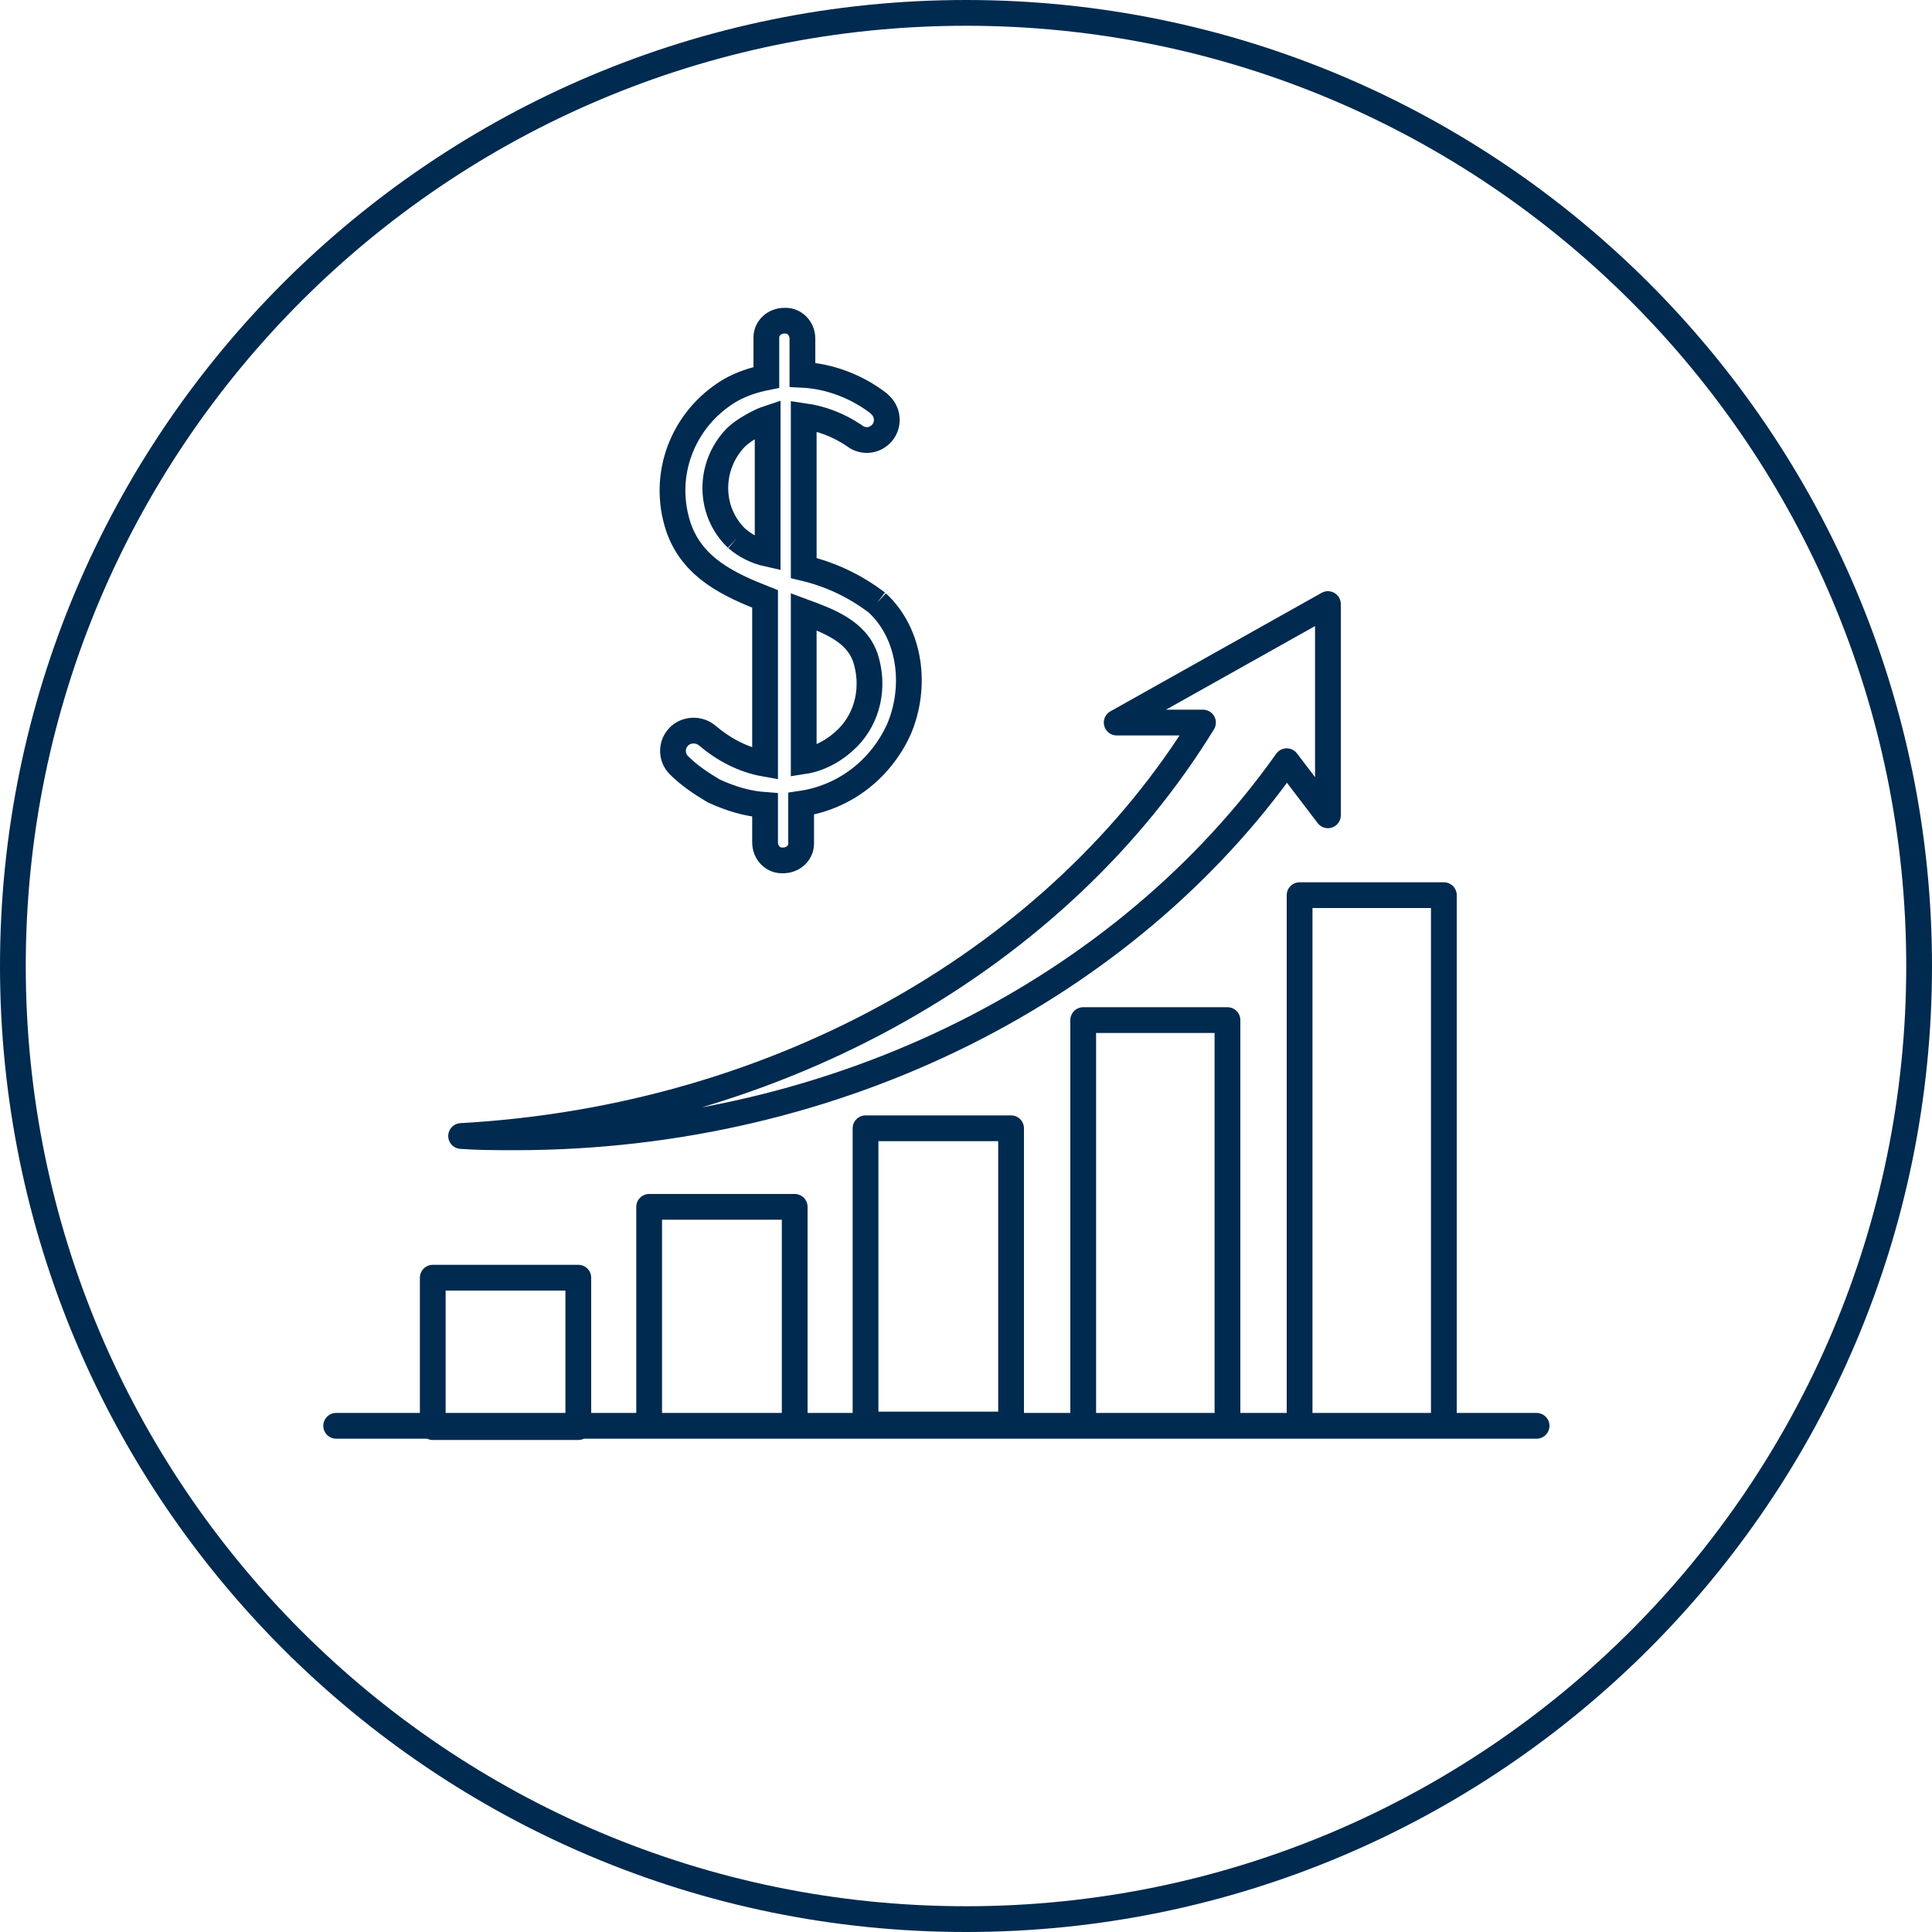<?xml version="1.0" encoding="utf-8"?>
<!-- Generator: Adobe Illustrator 28.2.0, SVG Export Plug-In . SVG Version: 6.00 Build 0)  -->
<svg version="1.1" id="Layer_1" xmlns="http://www.w3.org/2000/svg" xmlns:xlink="http://www.w3.org/1999/xlink" x="0px" y="0px"
	 viewBox="0 0 150 150" style="enable-background:new 0 0 150 150;" xml:space="preserve">
<style type="text/css">
	.st0{fill:#002A4F;}
	.st1{fill:none;stroke:#002A4F;stroke-width:2;stroke-linecap:round;stroke-linejoin:round;}
	.st2{fill:none;stroke:#002A4F;stroke-width:2;stroke-miterlimit:10;}
</style>
<g>
	<path class="st0" d="M75,2c40.3,0,73,32.7,73,73s-32.7,73-73,73S2,115.3,2,75S34.7,2,75,2 M75,0C33.6,0,0,33.6,0,75s33.6,75,75,75
		s75-33.6,75-75S116.4,0,75,0L75,0z"/>
</g>
<path class="st1" d="M86.7,56.1h6.7C82.3,74.2,60.8,86.8,35.8,88.2c1.4,0.1,2.7,0.1,4.2,0.1c25.3,0,47.5-11.7,59.9-29.2l3.2,4.2
	V46.9L86.7,56.1z M100.9,69.5h11.2v41.2h-11.2L100.9,69.5z M84.1,79.2h11.2v31.5H84.1V79.2z M67.2,87.6h11.3v23H67.2V87.6z
	 M50.4,93.7h11.3v17H50.4V93.7z M33.6,99.2h11.3v11.6H33.6V99.2z M26.1,110.7h93.2"/>
<path class="st2" d="M65.8,57.3c-0.9,0.9-2.1,1.6-3.4,1.8V47.5c1.9,0.7,4.1,1.5,4.8,3.6C67.9,53.3,67.4,55.7,65.8,57.3 M57.2,41.8
	C55,39.7,55,36.2,57.1,34c0.3-0.3,0.6-0.5,0.9-0.7c0.5-0.3,1-0.6,1.6-0.8V43C58.7,42.8,57.9,42.4,57.2,41.8 M68.1,46.8
	c-1.7-1.3-3.6-2.2-5.7-2.7V32.3c1.4,0.2,2.7,0.7,3.9,1.5c0.6,0.5,1.5,0.5,2.1-0.1l0,0c0.6-0.6,0.6-1.6,0-2.2
	c-0.1-0.1-0.1-0.1-0.2-0.2c-1.7-1.3-3.8-2.1-5.9-2.2v-2.8c0-0.8-0.6-1.4-1.3-1.4c0,0,0,0-0.1,0l0,0c-0.8,0-1.4,0.6-1.4,1.3
	c0,0,0,0,0,0.1v3c-1,0.2-1.9,0.5-2.8,1c-3.7,2.2-5.4,6.6-4,10.7c1.1,3.1,3.9,4.4,6.7,5.5v12.8c-1.7-0.3-3.2-1.1-4.5-2.2
	c-0.6-0.5-1.5-0.5-2.1,0l-0.1,0.1c-0.6,0.6-0.6,1.6,0,2.2c0.8,0.8,1.7,1.4,2.7,2c1.3,0.6,2.6,1,4,1.1v2.9c0,0.8,0.6,1.4,1.3,1.4
	c0,0,0,0,0.1,0l0,0c0.8,0,1.4-0.6,1.4-1.3c0,0,0,0,0-0.1v-3c3.4-0.5,6.2-2.7,7.6-5.8C71.2,53.3,70.7,49.2,68.1,46.8"/>
</svg>
